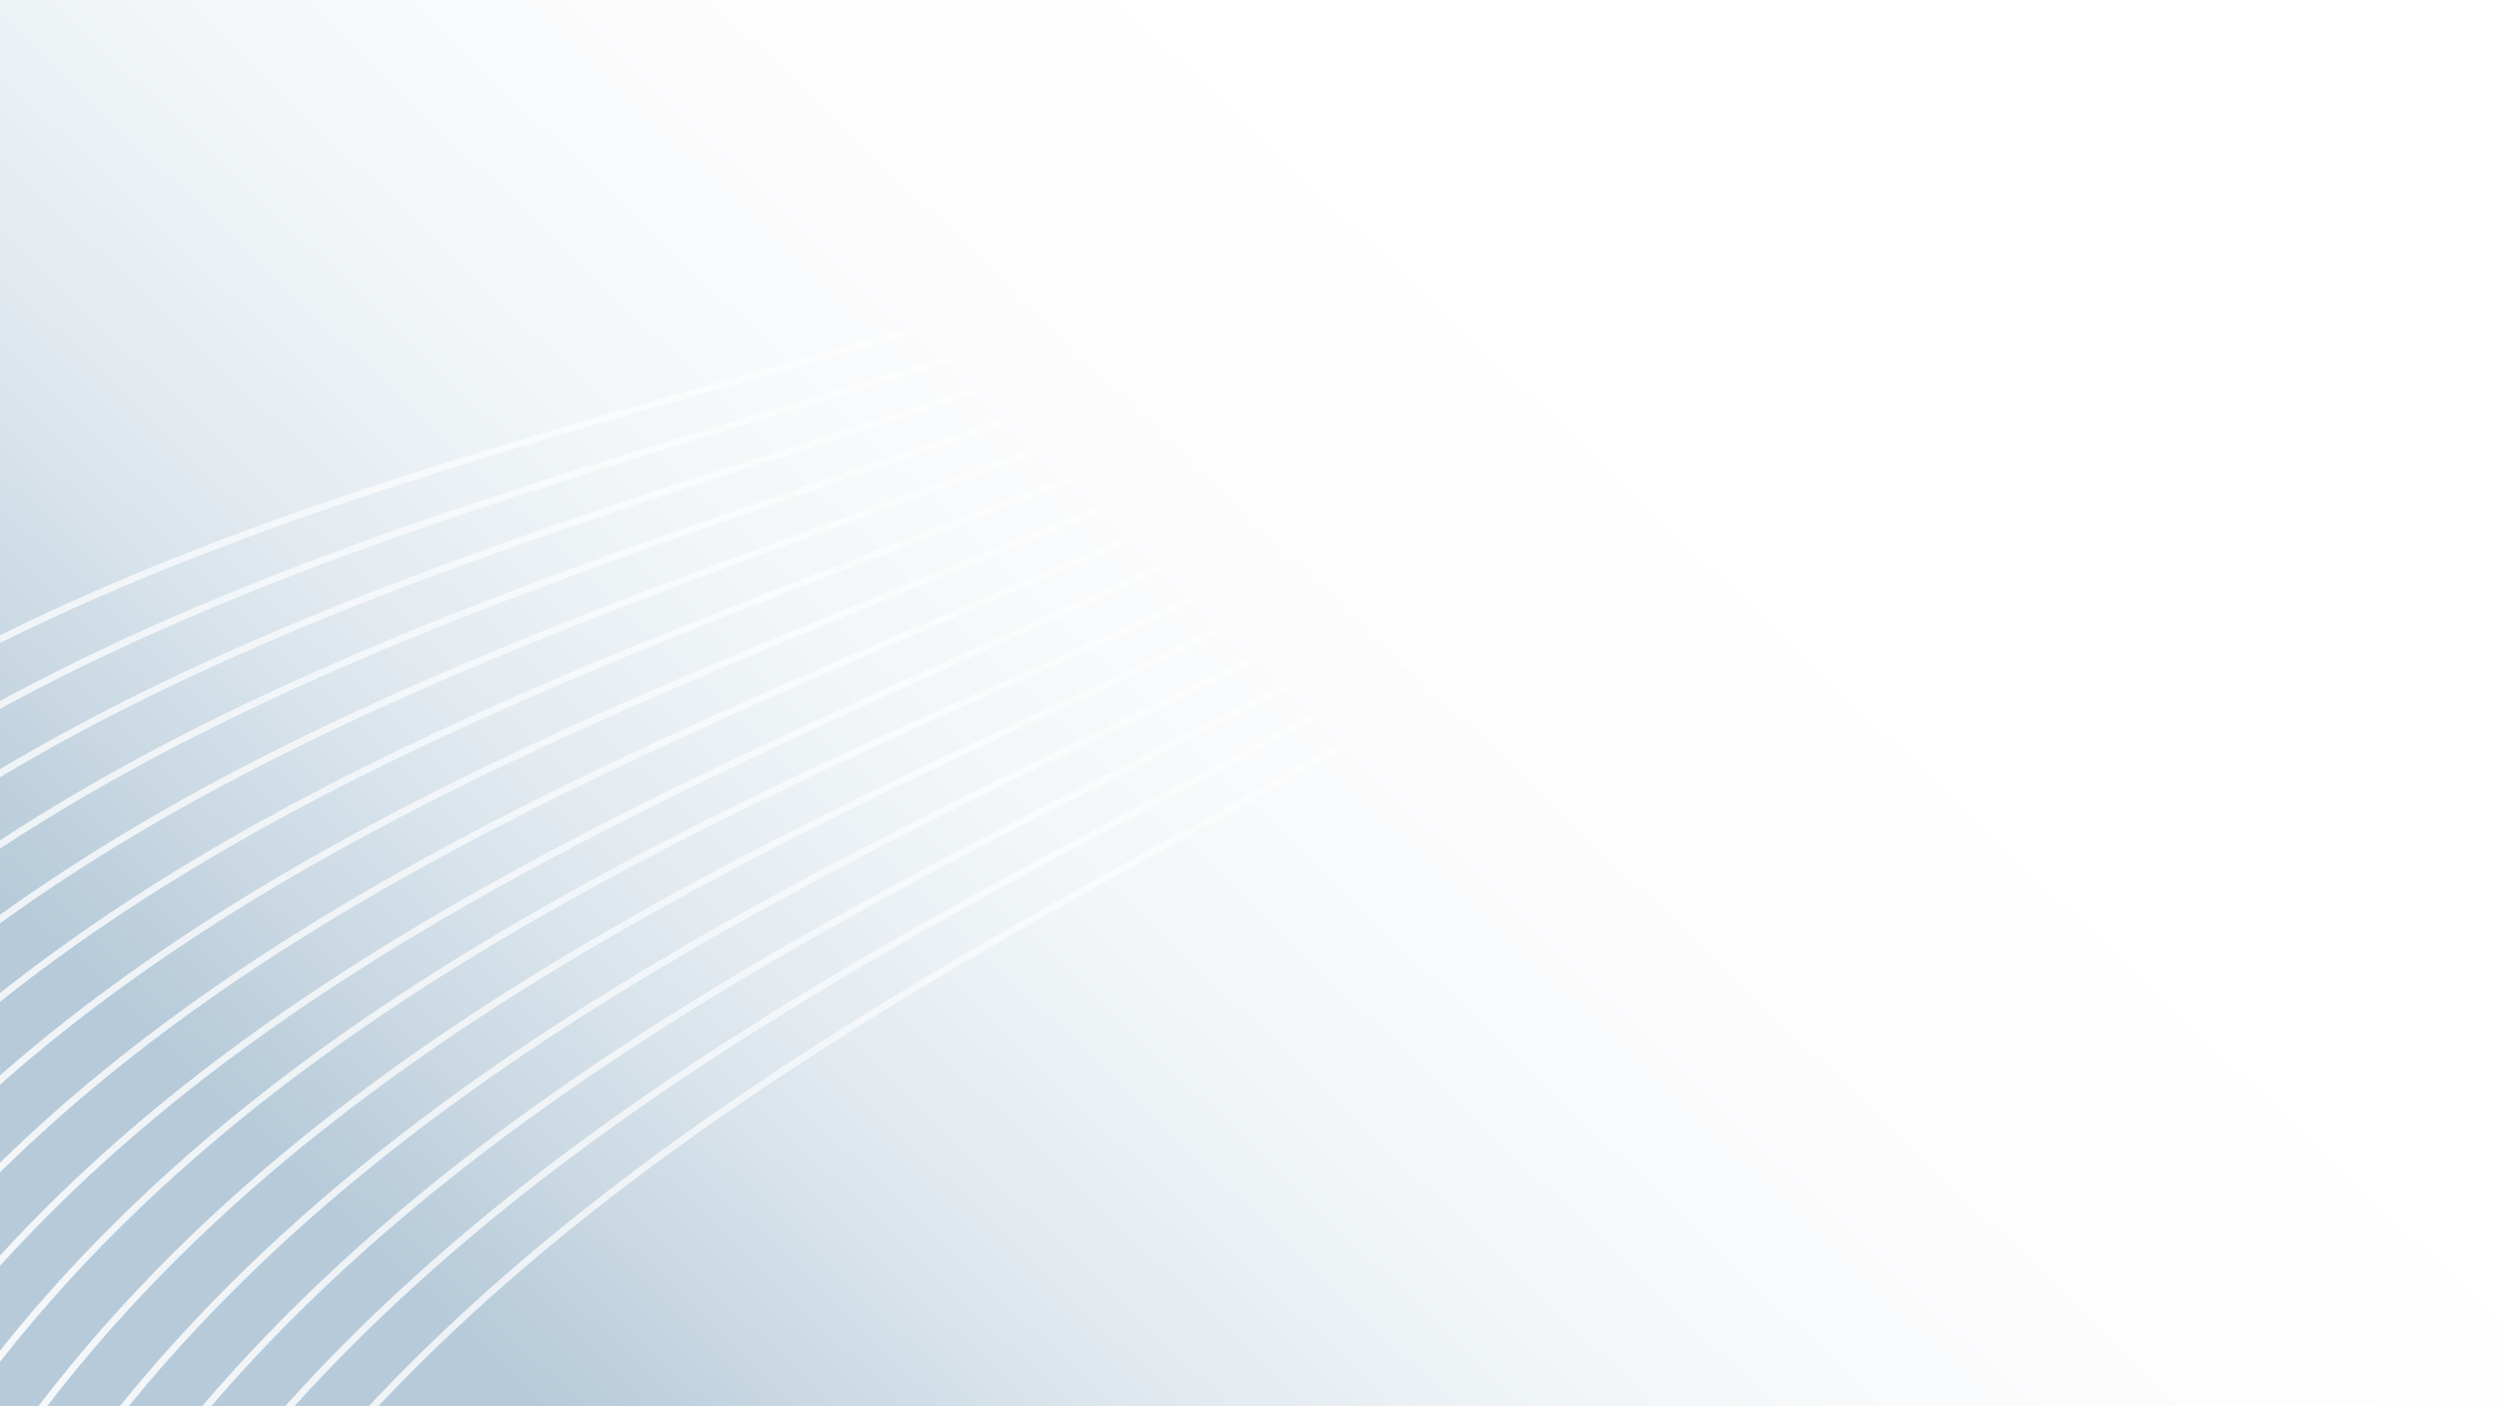 <svg xmlns="http://www.w3.org/2000/svg" xmlns:xlink="http://www.w3.org/1999/xlink" viewBox="0 0 800 450"><rect x="0" y="0" width="800" height="450" fill="#808080" stroke="none"/><defs><style>.cls-1{stroke:url(#linear-gradient-9);}.cls-1,.cls-2,.cls-3,.cls-4,.cls-5,.cls-6,.cls-7,.cls-8,.cls-9,.cls-10,.cls-11,.cls-12,.cls-13,.cls-14,.cls-15,.cls-16{fill:none;}.cls-1,.cls-2,.cls-3,.cls-5,.cls-6,.cls-7,.cls-8,.cls-9,.cls-10,.cls-11,.cls-12,.cls-13,.cls-14,.cls-15,.cls-16{stroke-miterlimit:10;stroke-width:2.21px;}.cls-2{stroke:url(#linear-gradient-16);}.cls-3{stroke:url(#linear-gradient-8);}.cls-5{stroke:url(#linear-gradient-5);}.cls-6{stroke:url(#linear-gradient-12);}.cls-7{stroke:url(#linear-gradient-6);}.cls-17{fill:url(#radial-gradient);}.cls-17,.cls-18,.cls-19,.cls-20{mix-blend-mode:screen;}.cls-8{stroke:url(#linear-gradient-10);}.cls-21{isolation:isolate;}.cls-18{fill:url(#radial-gradient-3);}.cls-9{stroke:url(#linear-gradient-14);}.cls-19{fill:url(#radial-gradient-4);}.cls-10{stroke:url(#linear-gradient-7);}.cls-11{stroke:url(#linear-gradient-2);}.cls-12{stroke:url(#linear-gradient-3);}.cls-13{stroke:url(#linear-gradient-4);}.cls-14{stroke:url(#linear-gradient-15);}.cls-20{fill:url(#radial-gradient-2);}.cls-22{fill:url(#linear-gradient);}.cls-23{clip-path:url(#clippath);}.cls-15{stroke:url(#linear-gradient-11);}.cls-16{stroke:url(#linear-gradient-13);}</style><clipPath id="clippath"><rect class="cls-4" width="800" height="450"></rect></clipPath><linearGradient id="linear-gradient" x1="765.89" y1="-158.16" x2="178.62" y2="456.83" gradientUnits="userSpaceOnUse"><stop offset=".44" stop-color="#fff"></stop><stop offset=".6" stop-color="#fcfcfd"></stop><stop offset=".72" stop-color="#f2f6f8"></stop><stop offset=".83" stop-color="#e2eaf0"></stop><stop offset=".92" stop-color="#ccdae4"></stop><stop offset="1" stop-color="#b6cad9"></stop></linearGradient><linearGradient id="linear-gradient-2" x1="1469" y1="4117.74" x2="2516.64" y2="4117.74" gradientTransform="translate(1332.23 4563.39) rotate(-39.6) scale(1 -1)" gradientUnits="userSpaceOnUse"><stop offset="0" stop-color="#fff"></stop><stop offset="1" stop-color="#fff" stop-opacity="0"></stop></linearGradient><linearGradient id="linear-gradient-3" x1="1468.98" y1="4103.59" x2="2516.65" y2="4103.59" xlink:href="#linear-gradient-2"></linearGradient><linearGradient id="linear-gradient-4" x1="1468.97" y1="4089.45" x2="2516.67" y2="4089.45" xlink:href="#linear-gradient-2"></linearGradient><linearGradient id="linear-gradient-5" x1="1468.95" y1="4075.3" x2="2516.68" y2="4075.3" xlink:href="#linear-gradient-2"></linearGradient><linearGradient id="linear-gradient-6" x1="1468.94" y1="4061.15" x2="2516.7" y2="4061.15" xlink:href="#linear-gradient-2"></linearGradient><linearGradient id="linear-gradient-7" x1="1468.93" y1="4047.01" x2="2516.71" y2="4047.01" xlink:href="#linear-gradient-2"></linearGradient><linearGradient id="linear-gradient-8" x1="1468.91" y1="4032.86" x2="2516.73" y2="4032.86" xlink:href="#linear-gradient-2"></linearGradient><linearGradient id="linear-gradient-9" x1="1468.9" y1="4018.71" x2="2516.74" y2="4018.71" xlink:href="#linear-gradient-2"></linearGradient><linearGradient id="linear-gradient-10" x1="1468.89" y1="4004.56" x2="2516.75" y2="4004.56" xlink:href="#linear-gradient-2"></linearGradient><linearGradient id="linear-gradient-11" x1="1468.87" y1="3990.49" x2="2516.77" y2="3990.49" xlink:href="#linear-gradient-2"></linearGradient><linearGradient id="linear-gradient-12" x1="1468.86" y1="3976.35" x2="2516.78" y2="3976.35" xlink:href="#linear-gradient-2"></linearGradient><linearGradient id="linear-gradient-13" x1="1468.85" y1="3962.22" x2="2516.79" y2="3962.22" xlink:href="#linear-gradient-2"></linearGradient><linearGradient id="linear-gradient-14" x1="1468.84" y1="3947.06" x2="2516.8" y2="3947.06" xlink:href="#linear-gradient-2"></linearGradient><linearGradient id="linear-gradient-15" x1="1468.83" y1="3932.89" x2="2516.81" y2="3932.89" xlink:href="#linear-gradient-2"></linearGradient><linearGradient id="linear-gradient-16" x1="1468.81" y1="3918.73" x2="2516.83" y2="3918.73" xlink:href="#linear-gradient-2"></linearGradient><radialGradient id="radial-gradient" cx="4423.98" cy="19069.13" fx="4423.98" fy="19069.13" r="559.33" gradientTransform="translate(-3118.63 1712.78) scale(.79 -.08)" gradientUnits="userSpaceOnUse"><stop offset="0" stop-color="#33a0ff"></stop><stop offset=".02" stop-color="#3299f3" stop-opacity=".95"></stop><stop offset=".09" stop-color="#2f80c7" stop-opacity=".75"></stop><stop offset=".17" stop-color="#2c689f" stop-opacity=".57"></stop><stop offset=".25" stop-color="#29557d" stop-opacity=".42"></stop><stop offset=".34" stop-color="#274460" stop-opacity=".29"></stop><stop offset=".44" stop-color="#253648" stop-opacity=".18"></stop><stop offset=".54" stop-color="#242c36" stop-opacity=".1"></stop><stop offset=".65" stop-color="#232429" stop-opacity=".04"></stop><stop offset=".79" stop-color="#232022" stop-opacity=".01"></stop><stop offset="1" stop-color="#231f20" stop-opacity="0"></stop></radialGradient><radialGradient id="radial-gradient-2" cx="4423.98" cy="19069.13" fx="4423.98" fy="19069.13" r="365.38" gradientTransform="translate(-3118.63 1712.78) scale(.79 -.08)" gradientUnits="userSpaceOnUse"><stop offset="0" stop-color="#33a0ff"></stop><stop offset=".11" stop-color="#3195ec" stop-opacity=".92"></stop><stop offset=".34" stop-color="#2e7abd" stop-opacity=".71"></stop><stop offset=".67" stop-color="#284e72" stop-opacity=".37"></stop><stop offset="1" stop-color="#231f20" stop-opacity="0"></stop></radialGradient><radialGradient id="radial-gradient-3" cx="4423.98" cy="19069.13" fx="4423.98" fy="19069.13" r="365.38" gradientTransform="translate(-3118.63 1712.78) scale(.79 -.08)" gradientUnits="userSpaceOnUse"><stop offset="0" stop-color="#52ddff"></stop><stop offset=".06" stop-color="#4bc3e1" stop-opacity=".87"></stop><stop offset=".16" stop-color="#429db4" stop-opacity=".67"></stop><stop offset=".26" stop-color="#397b8c" stop-opacity=".49"></stop><stop offset=".37" stop-color="#325f6b" stop-opacity=".34"></stop><stop offset=".48" stop-color="#2d474f" stop-opacity=".22"></stop><stop offset=".59" stop-color="#28353a" stop-opacity=".12"></stop><stop offset=".71" stop-color="#25292b" stop-opacity=".05"></stop><stop offset=".84" stop-color="#232122" stop-opacity=".01"></stop><stop offset="1" stop-color="#231f20" stop-opacity="0"></stop></radialGradient><radialGradient id="radial-gradient-4" cx="4423.98" cy="19069.13" fx="4423.98" fy="19069.13" r="365.38" gradientTransform="translate(-3118.63 1712.78) scale(.79 -.08)" gradientUnits="userSpaceOnUse"><stop offset="0" stop-color="#fff"></stop><stop offset="0" stop-color="#f7f6f6" stop-opacity=".96"></stop><stop offset=".05" stop-color="#cfcece" stop-opacity=".78"></stop><stop offset=".09" stop-color="#aaa8a9" stop-opacity=".61"></stop><stop offset=".14" stop-color="#898788" stop-opacity=".47"></stop><stop offset=".2" stop-color="#6d6b6b" stop-opacity=".34"></stop><stop offset=".25" stop-color="#565353" stop-opacity=".23"></stop><stop offset=".32" stop-color="#433f40" stop-opacity=".15"></stop><stop offset=".4" stop-color="#343131" stop-opacity=".08"></stop><stop offset=".49" stop-color="#2a2627" stop-opacity=".03"></stop><stop offset=".63" stop-color="#242021" stop-opacity="0"></stop><stop offset="1" stop-color="#231f20" stop-opacity="0"></stop></radialGradient></defs><g class="cls-21"><g id="Layer_1"><g class="cls-23"><rect class="cls-22" width="800" height="450"></rect><path class="cls-11" d="M691.92-157.76C508.54,195.44-24.66,43.73-205.5,399.66"></path><path class="cls-12" d="M695.02-154.01C516.66,201.65-14.72,59.41-190.54,417.74"></path><path class="cls-13" d="M698.12-150.27C525.11,207.85-5.11,75.1-175.58,435.82"></path><path class="cls-5" d="M701.21-146.52C533.49,213.99,4.57,90.83-160.62,453.9"></path><path class="cls-7" d="M704.31-142.78C541.81,220.08,14.32,106.62-145.66,471.98"></path><path class="cls-10" d="M707.41-139.03C550.06,226.13,24.13,122.46-130.7,490.06"></path><path class="cls-3" d="M710.51-135.29C558.25,232.12,34.01,138.34-115.74,508.14"></path><path class="cls-1" d="M713.61-131.54C566.37,238.08,43.96,154.27-100.78,526.22"></path><path class="cls-8" d="M716.71-127.79C574.42,243.99,53.97,170.23-85.82,544.31"></path><path class="cls-15" d="M719.81-124.05c-68.27,185.8-225.39,266.59-396.23,342.14C152.4,293.79-3.92,375.75-70.86,562.39"></path><path class="cls-6" d="M722.91-120.3c-65.91,186.93-220.29,270.73-390.3,349.3C162.24,307.74,8.68,392.73-55.9,580.47"></path><path class="cls-16" d="M726-116.56c-63.57,188.04-215.22,274.84-384.37,356.47C172.12,321.72,21.32,409.72-40.94,598.55"></path><path class="cls-9" d="M729.1-112.81c-61.27,189.14-210.18,278.93-378.44,363.64C182.04,335.73,33.98,426.72-25.98,616.63"></path><path class="cls-14" d="M732.2-109.07c-58.99,190.23-205.19,282.98-372.51,370.81C192,349.77,46.67,443.74-11.03,634.71"></path><path class="cls-2" d="M735.3-105.32c-56.74,191.3-200.24,287.01-366.58,377.98C202.01,363.83,59.4,460.77,3.93,652.79"></path><ellipse class="cls-17" cx="394.84" cy="271.63" rx="444.21" ry="42.27" transform="translate(-83.77 246.83) rotate(-31.56)"></ellipse><ellipse class="cls-20" cx="394.84" cy="271.63" rx="290.18" ry="27.61" transform="translate(-83.77 246.83) rotate(-31.56)"></ellipse><ellipse class="cls-18" cx="394.84" cy="271.63" rx="290.18" ry="27.61" transform="translate(-83.77 246.83) rotate(-31.56)"></ellipse><ellipse class="cls-19" cx="394.84" cy="271.63" rx="290.18" ry="27.61" transform="translate(-83.77 246.83) rotate(-31.56)"></ellipse></g></g></g></svg>